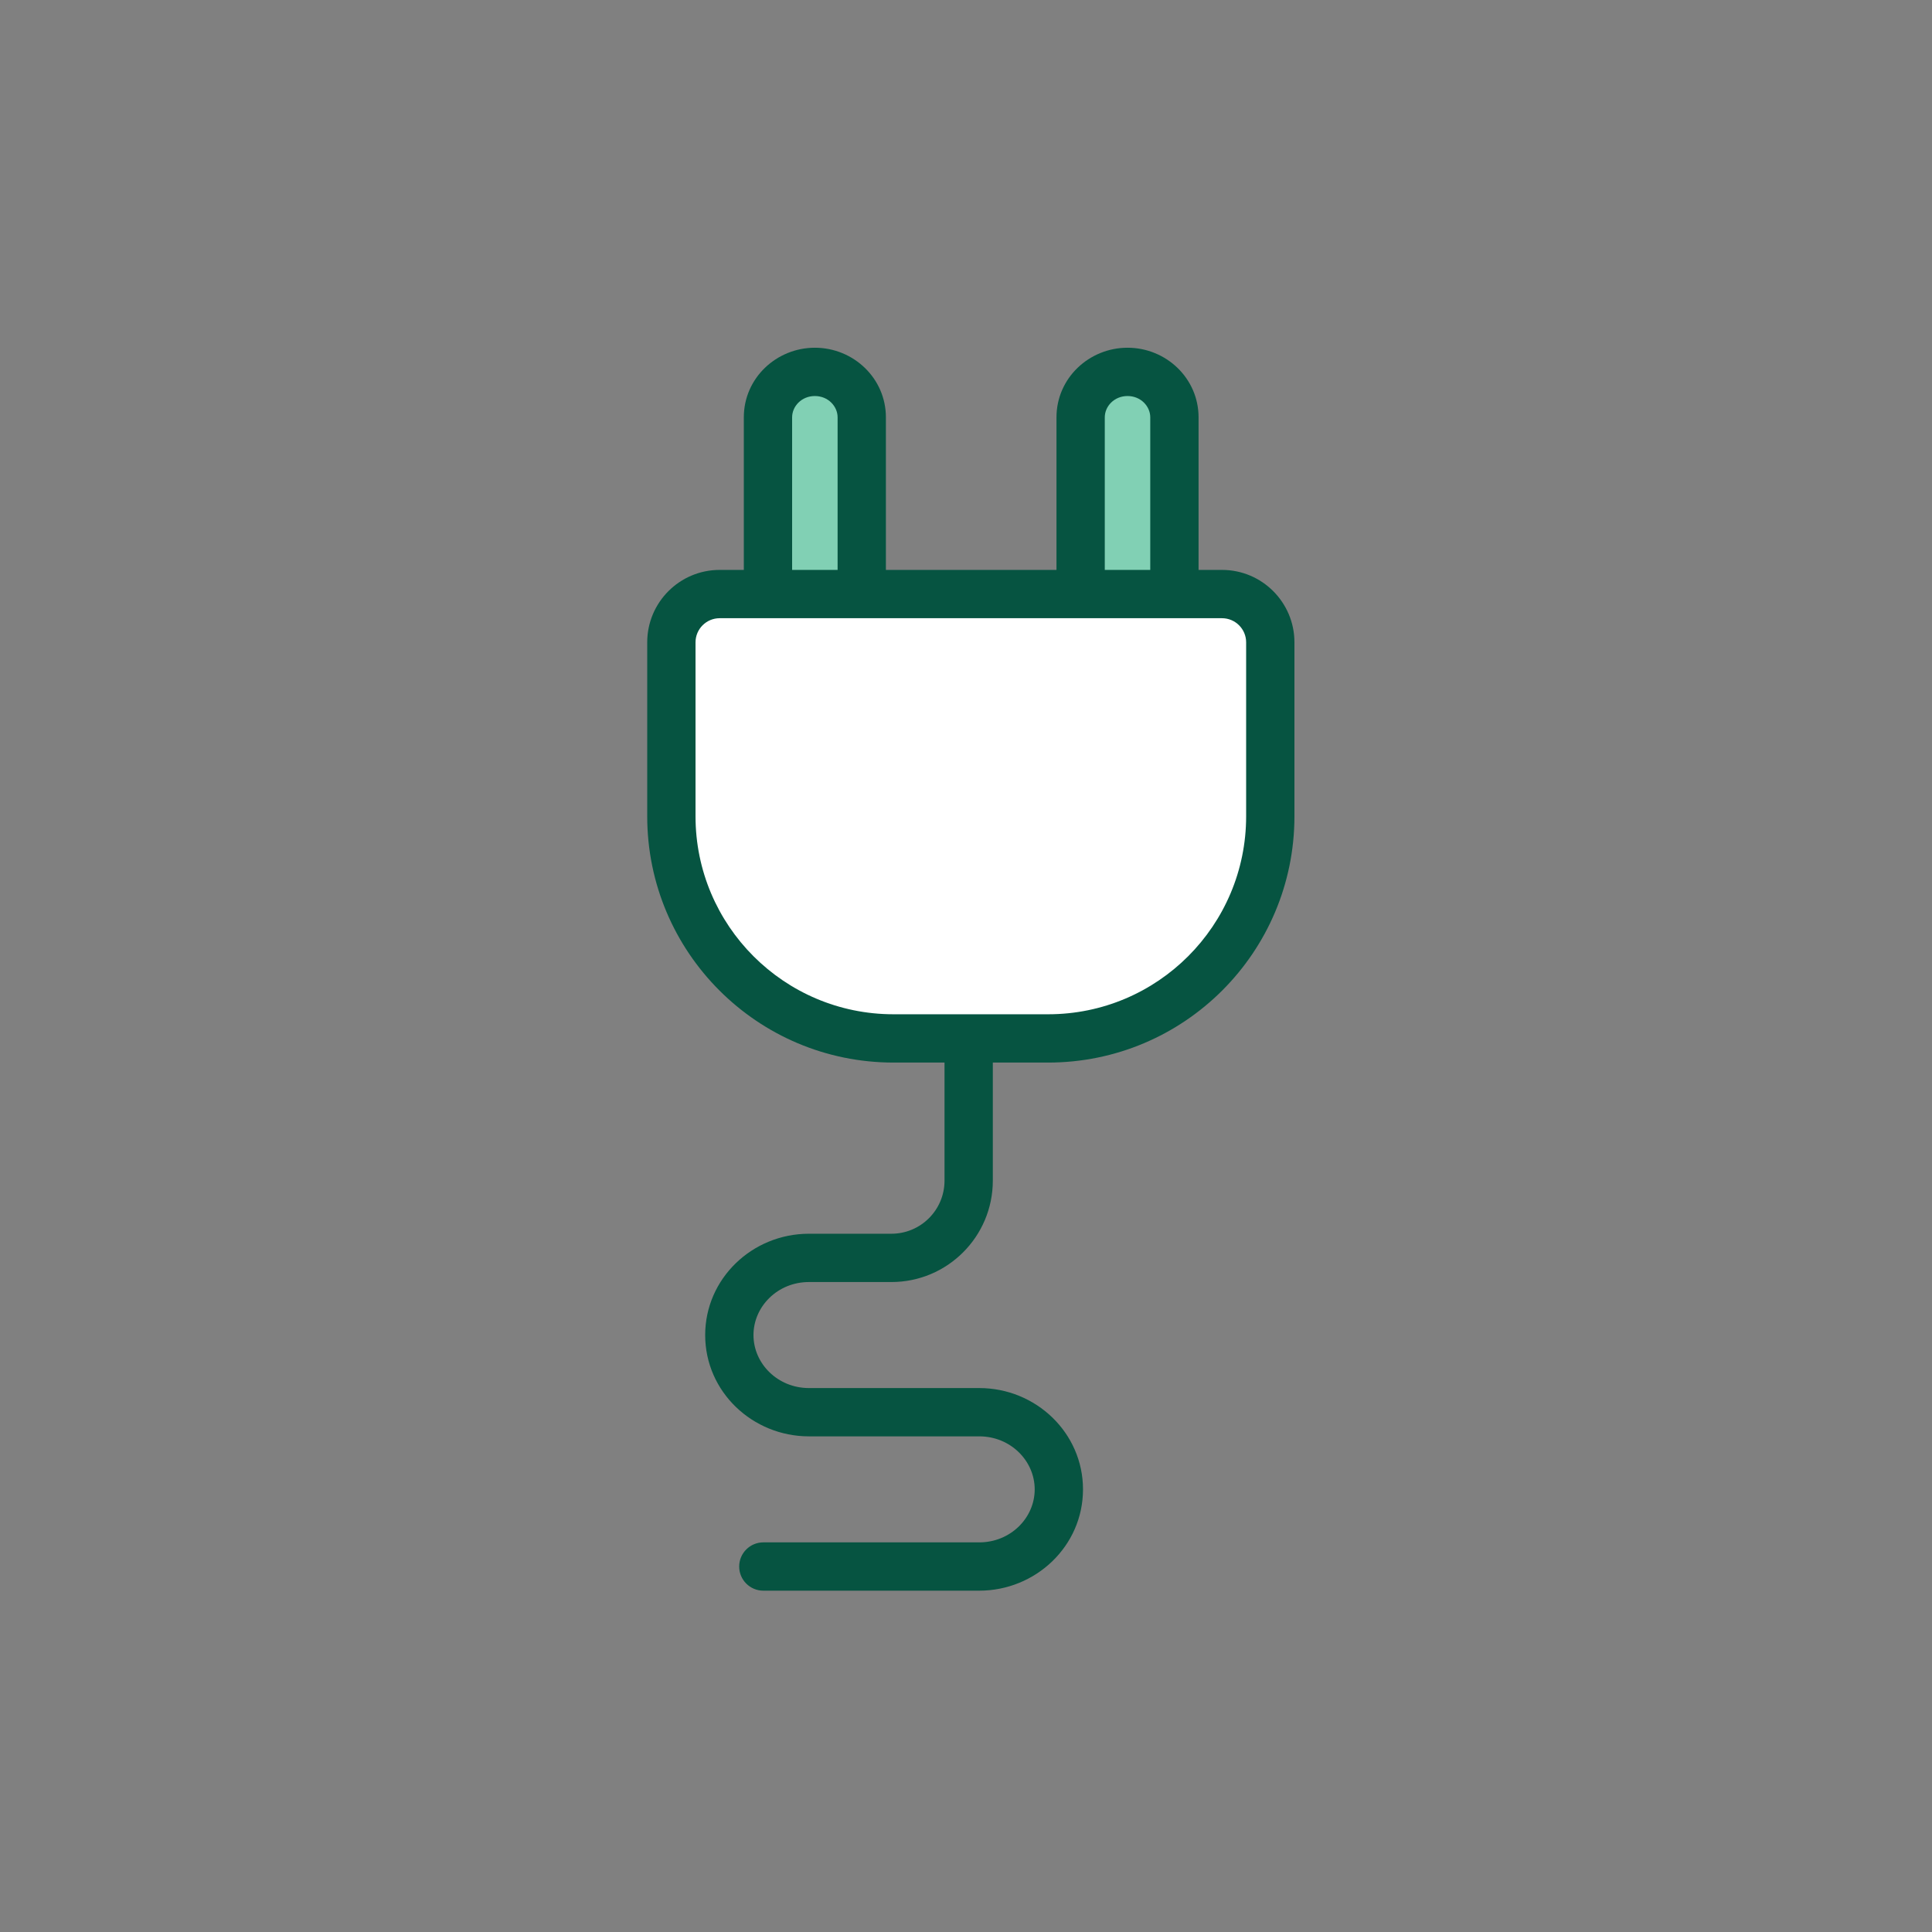 <svg width="200" height="200" viewBox="0 0 200 200" fill="none" xmlns="http://www.w3.org/2000/svg">
<rect x="0" y="0" width="200" height="200" fill="#808080" stroke="none"/>
<path d="M84.354 38.497C87.048 38.497 89.208 40.617 89.208 43.202V63.52H79.5V43.202C79.5 40.591 81.687 38.497 84.354 38.497Z" fill="#81D0B4"/>
<path d="M116.721 38.497C119.415 38.497 121.575 40.617 121.575 43.202V63.52H111.867V43.202C111.867 40.591 114.054 38.497 116.721 38.497Z" fill="#81D0B4"/>
<path d="M69.5 66.497C69.5 63.736 71.739 61.497 74.5 61.497H126.5C129.261 61.497 131.5 63.736 131.5 66.497V84.497C131.5 97.2 121.202 107.497 108.5 107.497H92.5C79.797 107.497 69.5 97.2 69.5 84.497L69.5 66.497Z" fill="white"/>
<path fill-rule="evenodd" clip-rule="evenodd" d="M77 58.997V43.202C77 39.129 80.39 35.997 84.354 35.997C88.363 35.997 91.708 39.172 91.708 43.202V58.997H109.367V43.202C109.367 39.129 112.757 35.997 116.721 35.997C120.73 35.997 124.075 39.172 124.075 43.202V58.997H126.5C130.642 58.997 134 62.355 134 66.497V84.497C134 98.581 122.583 109.997 108.5 109.997H102.777V122.216C102.777 128.015 98.076 132.716 92.277 132.716H83.741C80.492 132.716 78 135.258 78 138.204C78 141.165 80.508 143.691 83.741 143.691H101.371C107.243 143.691 112.112 148.335 112.112 154.179C112.112 160.058 107.206 164.666 101.371 164.666H79.02C77.64 164.666 76.52 163.547 76.52 162.166C76.52 160.785 77.64 159.666 79.02 159.666H101.371C104.604 159.666 107.112 157.14 107.112 154.179C107.112 151.233 104.62 148.691 101.371 148.691H83.741C77.906 148.691 73 144.083 73 138.204C73 132.361 77.869 127.716 83.741 127.716H92.277C95.315 127.716 97.777 125.254 97.777 122.216V109.997H92.5C78.417 109.997 67 98.581 67 84.497L67 66.497C67 62.355 70.358 58.997 74.5 58.997H77ZM82 43.202C82 42.054 82.984 40.997 84.354 40.997C85.732 40.997 86.708 42.062 86.708 43.202V58.997H82V43.202ZM74.5 63.997C73.119 63.997 72 65.117 72 66.497L72 84.497C72 95.819 81.178 104.997 92.5 104.997H108.5C119.822 104.997 129 95.819 129 84.497V66.497C129 65.117 127.881 63.997 126.5 63.997H74.5ZM119.075 58.997V43.202C119.075 42.062 118.099 40.997 116.721 40.997C115.351 40.997 114.367 42.054 114.367 43.202V58.997H119.075Z" fill="#065441"/>
</svg>

